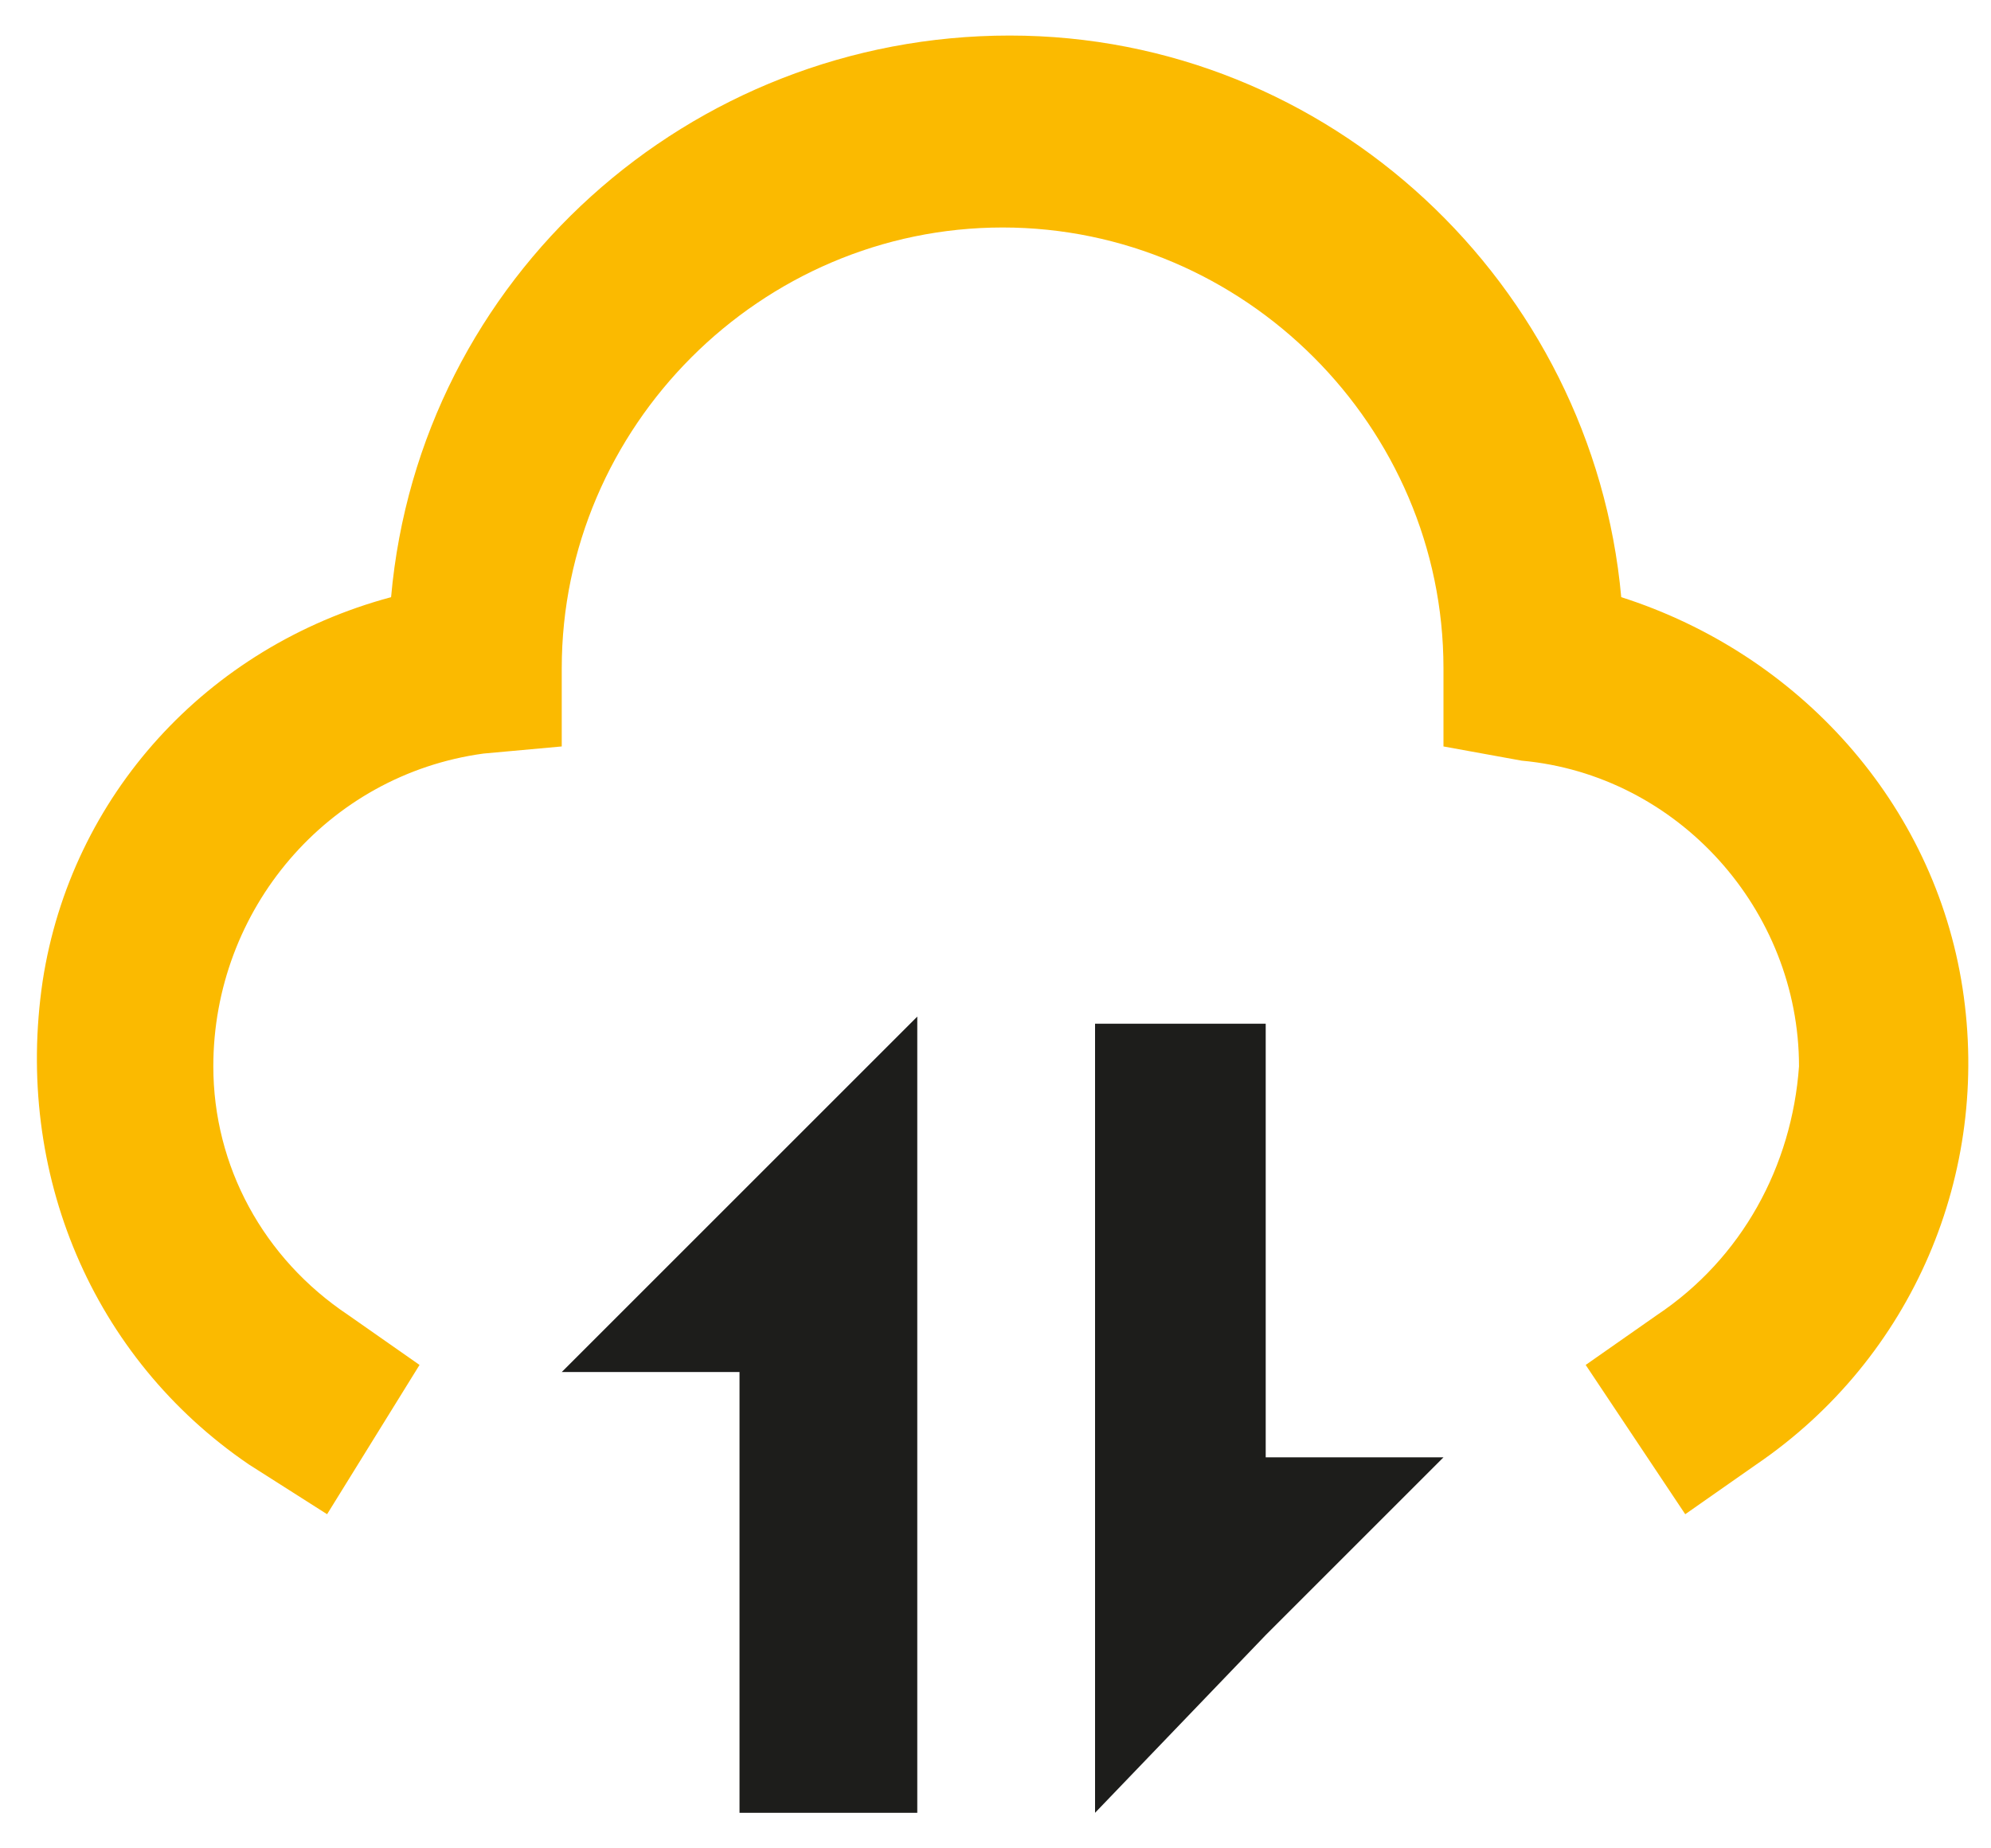 <svg version="1.2" xmlns="http://www.w3.org/2000/svg" viewBox="0 0 28 26" width="28" height="26"><defs><clipPath clipPathUnits="userSpaceOnUse" id="cp1"><path d="m-509-3922h960v5867h-960z"/></clipPath></defs><style>.a{fill:#fbba00}.b{fill:#1d1d1b}</style><g clip-path="url(#cp1)"><path class="a" d="m23.7 21.3l-1.4-2.1 1-0.7c1.2-0.8 1.9-2.1 2-3.5 0-2.2-1.7-4.1-3.9-4.3l-1.1-0.2v-1.1c0-3.4-2.8-6.2-6.2-6.2-3.4 0-6.2 2.8-6.2 6.2v1.1l-1.1 0.1c-2.2 0.3-3.8 2.2-3.8 4.4 0 1.4 0.7 2.7 1.9 3.5l1 0.7-1.3 2.1-1.1-0.7c-2.2-1.5-3.3-4.1-2.9-6.8 0.4-2.6 2.3-4.7 4.9-5.4 0.4-4.5 4.2-7.9 8.7-7.9 4.5 0 8.2 3.5 8.6 7.9 2.5 0.8 4.4 2.9 4.8 5.5 0.4 2.6-0.7 5.2-2.9 6.7z"/><path class="b" d="m15.4 23v-8.6h2.4v6.1h2.5l-2.5 2.5-2.4 2.5zm-5 2.5v-6.2h-2.5l5-5v5 6.2z"/></g></svg>